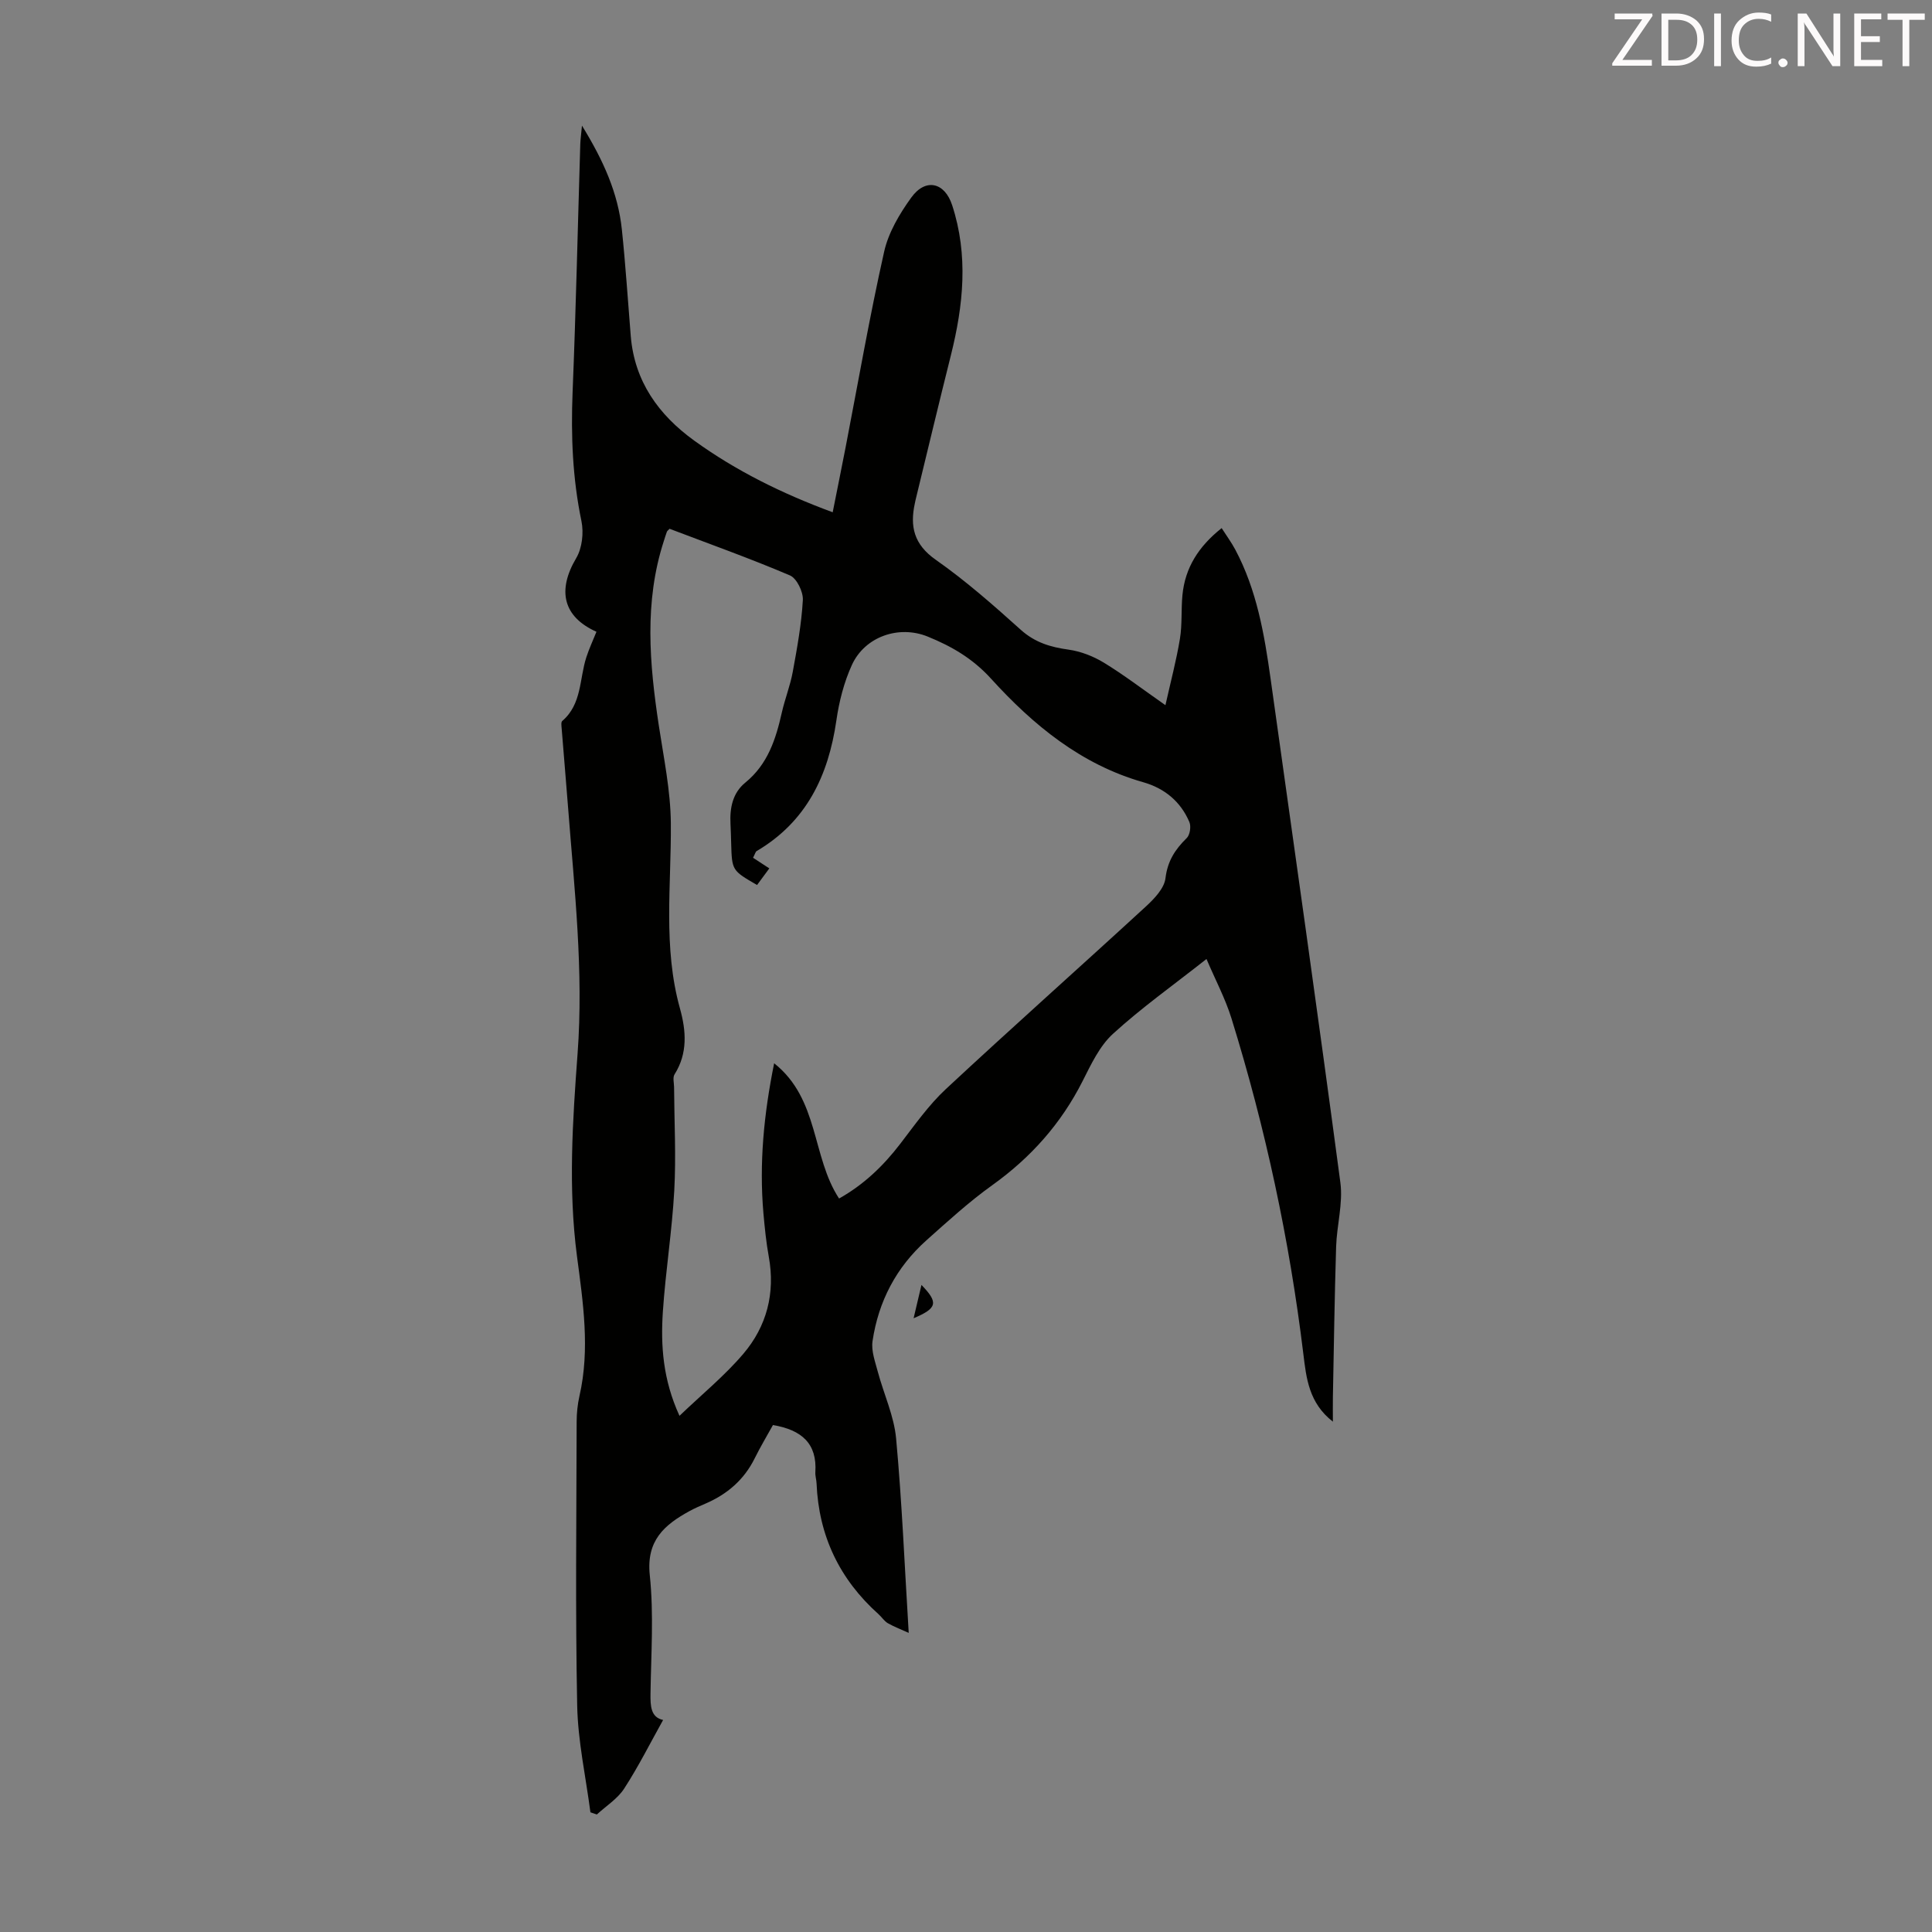 <svg enable-background="new 0 0 400 400" viewBox="0 0 400 400" xmlns="http://www.w3.org/2000/svg"><rect x="0" y="0" width="400" height="400" fill="#808080" stroke="none"/><path d="m160.03 295.04c-1.23 2.22-2.6 4.51-3.78 6.89-2.19 4.43-5.66 7.41-10.13 9.35-1.13.49-2.26.97-3.34 1.56-5.23 2.86-9 6.1-8.25 13.27.85 8.08.27 16.32.15 24.49-.04 2.66.06 4.95 2.61 5.5-2.69 4.82-5.13 9.69-8.07 14.22-1.37 2.11-3.74 3.59-5.65 5.35-.44-.15-.88-.3-1.33-.45-.96-7.38-2.6-14.75-2.74-22.15-.39-19.56-.15-39.14-.11-58.71 0-1.78.19-3.6.58-5.33 2.22-9.72.74-19.39-.52-29-1.83-13.99-.9-27.96.13-41.87 1.27-17.09-.65-33.96-1.96-50.9-.42-5.47-.9-10.93-1.33-16.39-.04-.54-.17-1.35.12-1.6 4.09-3.51 3.53-8.73 4.99-13.21.58-1.79 1.39-3.51 2.09-5.26-6.92-3.1-8.16-8.55-4.19-15.25 1.23-2.08 1.58-5.25 1.08-7.67-1.84-8.84-2.19-17.69-1.83-26.68.69-17.11 1.07-34.23 1.59-51.34.03-.95.17-1.9.35-3.85 4.45 7.23 7.47 13.97 8.26 21.51.77 7.33 1.24 14.69 1.84 22.04.77 9.4 5.76 16.32 13.12 21.65 8.65 6.25 18.15 10.96 28.69 14.85.92-4.63 1.82-9.05 2.68-13.48 2.61-13.5 4.96-27.05 7.97-40.46.89-3.98 3.19-7.86 5.62-11.22 2.95-4.09 6.91-3.17 8.46 1.57 3.4 10.39 2.33 20.73-.26 31.09-2.5 9.97-4.88 19.96-7.31 29.94-.05.22-.09.44-.14.66-1.06 4.83-.22 8.55 4.31 11.73 6.21 4.35 11.96 9.42 17.61 14.5 2.94 2.64 6.15 3.59 9.89 4.11 2.52.35 5.11 1.36 7.3 2.69 4.09 2.49 7.91 5.42 12.76 8.81 1.11-4.96 2.27-9.31 3-13.74.49-2.96.23-6.03.52-9.04.54-5.66 3.33-10.08 8.12-13.88 1 1.57 2.03 2.96 2.83 4.47 4.44 8.34 6.01 17.49 7.3 26.7 4.87 34.77 9.82 69.53 14.45 104.33.57 4.31-.74 8.84-.88 13.27-.32 10.39-.47 20.78-.67 31.18-.03 1.52 0 3.05 0 5.05-4.98-3.87-5.51-9.03-6.12-14.06-2.87-23.59-7.84-46.73-14.87-69.41-1.27-4.11-3.33-7.97-5.18-12.32-6.87 5.42-13.45 10.09-19.37 15.5-2.78 2.54-4.54 6.35-6.3 9.82-4.44 8.77-10.69 15.78-18.67 21.5-4.81 3.44-9.21 7.47-13.64 11.42-6.24 5.57-9.94 12.64-11.16 20.87-.3 2.02.54 4.26 1.09 6.34 1.23 4.62 3.36 9.14 3.79 13.82 1.21 13.11 1.75 26.29 2.61 40.25-1.45-.66-2.95-1.22-4.32-2-.75-.43-1.25-1.27-1.92-1.86-8.08-7.23-12.39-16.24-12.84-27.09-.03-.78-.3-1.56-.25-2.33.38-5.9-2.8-8.74-8.78-9.75zm.25-74.9c9.35 7.43 7.75 19.33 13.44 28 5.12-2.87 9.16-6.75 12.67-11.33 2.99-3.89 5.86-7.99 9.42-11.31 13.68-12.74 27.66-25.16 41.42-37.81 1.74-1.6 3.82-3.76 4.07-5.87.43-3.57 2.01-5.97 4.4-8.31.67-.65.93-2.41.55-3.31-1.81-4.25-5.13-6.99-9.56-8.25-12.87-3.66-22.8-11.86-31.49-21.42-3.82-4.21-8.18-6.72-13.12-8.73-5.97-2.43-13-.02-15.7 5.86-1.64 3.59-2.66 7.59-3.22 11.52-1.66 11.43-6.19 20.95-16.51 27.03-.23.14-.3.54-.74 1.38 1.02.67 2.15 1.4 3.37 2.2-1.04 1.41-1.8 2.44-2.54 3.44-5.2-3.01-5.2-3.01-5.36-8.65-.04-1.34-.07-2.68-.14-4.03-.17-3.28.45-6.39 3.07-8.52 4.65-3.79 6.32-8.99 7.56-14.51.64-2.83 1.74-5.57 2.26-8.41.9-4.93 1.81-9.89 2.09-14.87.1-1.7-1.26-4.51-2.68-5.11-8.21-3.5-16.63-6.5-24.91-9.65-.28.3-.49.43-.56.62-.24.63-.42 1.27-.63 1.91-4.1 12.63-2.98 25.39-1.04 38.2 1.02 6.72 2.43 13.47 2.49 20.22.11 12.83-1.65 25.68 1.89 38.37 1.27 4.57 1.65 9.26-1.13 13.65-.4.64-.1 1.74-.09 2.62.04 7.14.43 14.31.04 21.43-.46 8.37-1.8 16.68-2.36 25.04-.47 7.05 0 14.07 3.44 21.59 4.67-4.47 9.36-8.3 13.22-12.84 4.84-5.69 6.64-12.55 5.27-20.09-.54-2.97-.84-5.98-1.11-8.99-.9-10.33.08-20.52 2.22-31.07z" fill="#010100"/><path d="m189.15 272.93c.56-2.39 1.09-4.61 1.63-6.9 3.54 3.67 3.3 4.81-1.63 6.9z" fill="#010100"/><g fill="#fcfafa"><path d="m342.2 3.2-6.3 9.2h6.1v1.2h-8.2v-.5l6.2-9.1h-5.7v-1.2h7.8v.4z"/><path d="m344 13.7v-10.9h3.1c1.6 0 3 .5 4.1 1.4 1.1 1 1.6 2.2 1.6 3.9s-.5 3-1.6 4-2.5 1.5-4.2 1.5h-3zm1.4-9.6v8.4h1.6c1.4 0 2.5-.4 3.2-1.1.8-.8 1.2-1.8 1.2-3.2s-.4-2.4-1.2-3.1-1.8-1-3.1-1z"/><path d="m356.3 2.8v10.9h-1.4v-10.9z"/><path d="m366.6 13.2c-.8.4-1.8.6-3 .6-1.6 0-2.8-.5-3.7-1.5s-1.4-2.3-1.4-3.9c0-1.7.5-3.2 1.6-4.2s2.4-1.6 4-1.6c1 0 1.9.1 2.6.4v1.5c-.8-.4-1.6-.6-2.6-.6-1.2 0-2.2.4-3 1.2s-1.1 1.9-1.1 3.3c0 1.3.4 2.3 1.1 3.1s1.6 1.1 2.8 1.1c1.1 0 2-.2 2.8-.7v1.3z"/><path d="m368.2 13c0-.3.1-.5.3-.6.2-.2.4-.3.6-.3.3 0 .5.1.7.3s.3.4.3.6-.1.5-.3.6c-.2.2-.4.3-.7.3s-.5-.1-.6-.3c-.2-.2-.3-.4-.3-.6z"/><path d="m381.1 13.7h-1.7l-5.5-8.4c-.2-.2-.3-.5-.4-.7 0 .2.1.8.1 1.5v7.6h-1.4v-10.9h1.8l5.3 8.3c.3.4.4.6.4.8 0-.3-.1-.8-.1-1.6v-7.5h1.4v10.9z"/><path d="m389.7 13.7h-5.8v-10.9h5.6v1.2h-4.2v3.5h3.9v1.2h-3.9v3.7h4.4z"/><path d="m398.4 4.1h-3.1v9.6h-1.4v-9.6h-3.1v-1.3h7.7v1.3z"/></g></svg>
